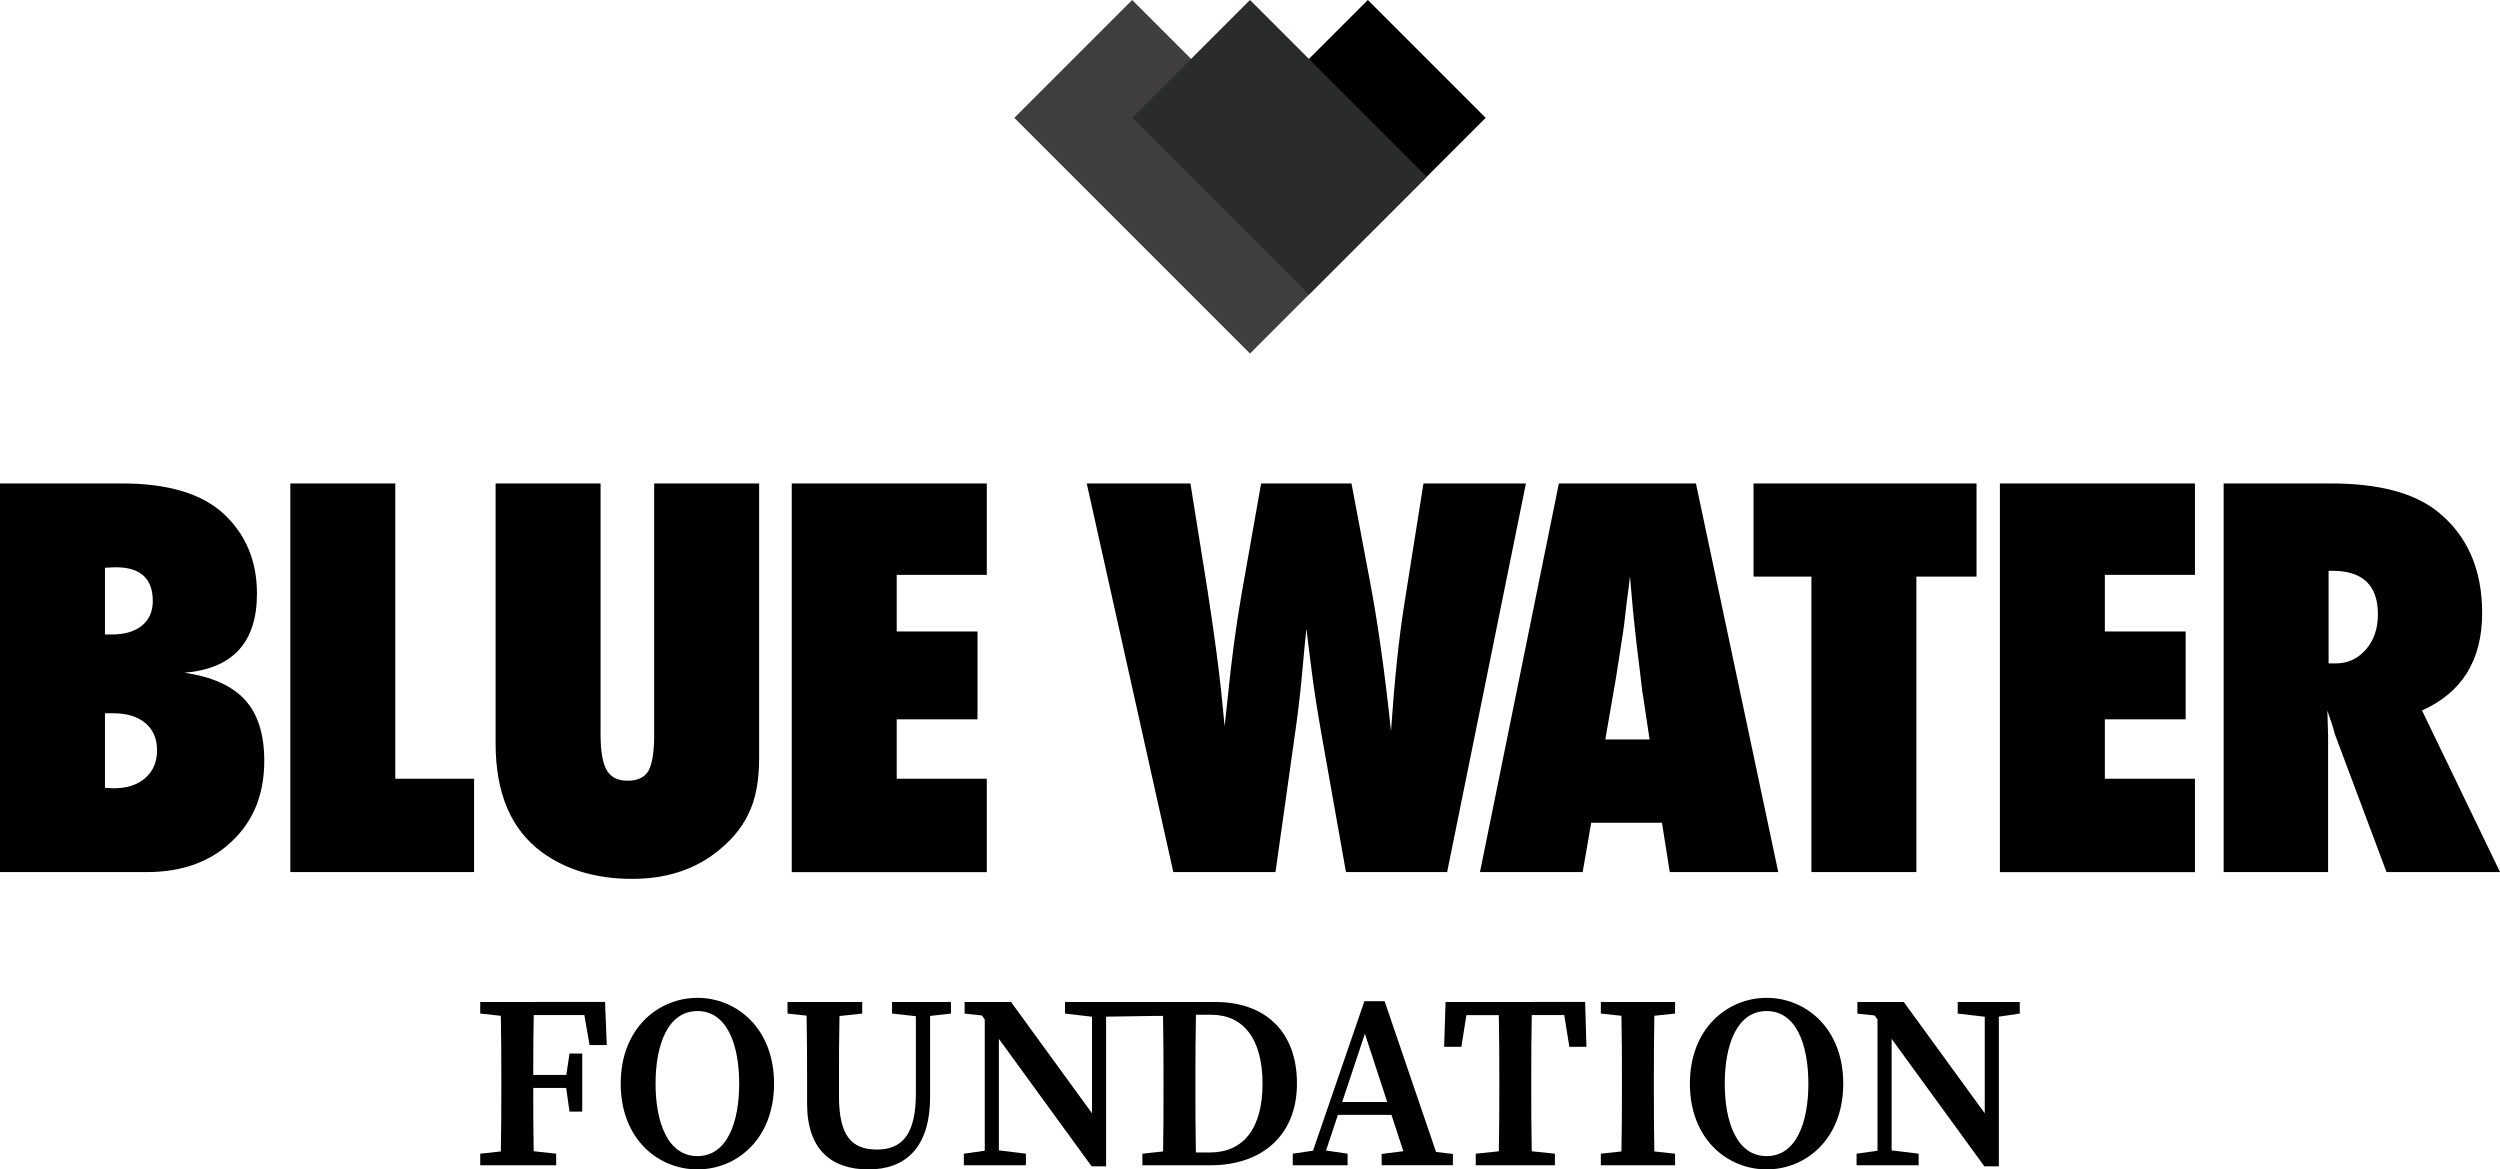 <?xml version="1.0" encoding="UTF-8"?><svg id="b" xmlns="http://www.w3.org/2000/svg" viewBox="0 0 1200 561.31"><defs><style>.c{fill:#3f3f3f;}.d{fill:#2a2b2b;}</style></defs><path d="M473.67,418.6v-44.82h-43.25v-28.51h38.78v-42.16h-38.78v-27.18h43.25v-43.86h-93.63v186.54h93.63ZM314.01,352.51c0,8.38-.93,14.22-2.78,17.52-1.85,3.14-5.19,4.71-10.03,4.71s-7.99-1.69-9.97-5.07c-1.98-3.38-2.96-9.14-2.96-17.28v-120.33h-50.38v124.8c0,23.92,7.41,41.32,22.23,52.19,11.68,8.54,26.14,12.81,43.37,12.81,15.22,0,28.15-3.87,38.78-11.6,7.89-5.8,13.53-12.28,16.91-19.45,3.46-6.84,5.2-15.79,5.2-26.82v-131.93h-50.38v120.45ZM227.56,373.78h-37.82v-141.72h-50.38v186.54h88.2v-44.82ZM50.38,272.53c1.21-.08,2.24-.14,3.08-.18.85-.04,1.55-.06,2.12-.06,11.84,0,17.76,5.4,17.76,16.19,0,5.07-1.75,9.02-5.26,11.84-3.5,2.82-8.28,4.23-14.32,4.23h-3.38v-32.02ZM50.38,342.37h3.99c6.52,0,11.66,1.57,15.4,4.71,3.74,3.14,5.62,7.49,5.62,13.05s-1.87,9.99-5.62,13.29c-3.75,3.3-8.76,4.95-15.04,4.95-.48,0-1.09-.02-1.81-.06-.72-.04-1.57-.1-2.54-.18v-35.76ZM70.56,418.6c16.83,0,30.4-4.91,40.71-14.74,10.39-9.74,15.58-22.63,15.58-38.66,0-12.73-3.08-22.47-9.24-29.24-6.16-6.77-15.85-11.11-29.06-13.05,23.2-1.93,34.79-14.58,34.79-37.94,0-15.71-5.36-28.51-16.07-38.42-10.55-9.67-26.78-14.5-48.69-14.5H0v186.54h70.56Z"/><path d="M1117.72,273.98h1.81c14.58,0,21.87,6.97,21.87,20.9,0,6.85-1.93,12.49-5.8,16.92-3.87,4.43-8.7,6.64-14.5,6.64h-3.38v-44.46ZM1162.55,341.04c19.25-8.62,28.88-24.2,28.88-46.76,0-21.1-7.17-37.37-21.51-48.81-11.28-8.94-28.27-13.41-50.98-13.41h-51.59v186.54h50.14v-65.24l-.36-12.32c.89,2.58,1.63,4.79,2.24,6.64.6,1.85,1.03,3.34,1.27,4.47l24.89,66.45h54.49l-37.45-77.56ZM1053.58,418.6v-44.82h-43.25v-28.51h38.78v-42.16h-38.78v-27.18h43.25v-43.86h-93.63v186.54h93.63ZM919.86,276.76h28.87v-44.7h-107.04v44.7h27.79v141.84h50.38s0-141.84,0-141.84ZM770.55,354.93l5.07-29.24,3.5-22.59c.08-.4.24-1.57.48-3.5.24-1.93.64-5.39,1.21-10.39.32-2.49.62-4.79.9-6.89.28-2.09.5-3.99.67-5.68l1.57,17.64c.4,3.62.73,6.63.97,9,.24,2.38.44,4.25.6,5.62,1.53,12.24,2.37,19.25,2.54,21.02.24,2.1.4,3.18.48,3.26l3.26,21.75h-21.26ZM814.05,232.06h-65.79l-37.87,186.54h49.29l4.11-23.68h33.95l3.75,23.68h52.07l-39.51-186.54ZM732.43,232.06h-49.17l-9.18,57.87c-1.29,8.06-2.46,17.04-3.5,26.94-1.05,9.91-2.01,21.26-2.9,34.07-2.98-28.51-6.49-53.2-10.51-74.06l-8.46-44.82h-43.37l-9.42,53.28c-2.66,15.39-4.83,31.62-6.52,48.69l-1.57,14.62-1.69-17.04c-1.21-11.68-3.38-27.75-6.52-48.21l-8.22-51.35h-49.77l41.56,186.54h49.05l9.54-67.66c.8-5.64,1.49-10.99,2.05-16.07.56-5.07,1.05-9.91,1.45-14.5.8-9.02,1.41-15.18,1.81-18.49.16,1.61.44,3.95.85,7.01.4,3.06.88,6.89,1.45,11.48,1.13,9.26,2.82,20.22,5.07,32.86l11.6,65.36h48.57l37.82-186.54Z"/><path d="M256.32,480.95h-25.81v5.55l9.89,1.08c.2,10,.24,20.03.24,29.99v5.13c0,10.14-.05,20.14-.24,29.99l-9.89,1.08v5.55h36.46v-5.55l-10.8-1.18c-.19-9.85-.21-19.86-.21-30.4h15.8l1.61,11.37h6.1v-27.88h-6.1l-1.54,10.3h-15.88c0-9.71.05-19.3.24-28.74h24.3l2.49,14.38h8.27l-.83-20.68h-34.12Z"/><path d="M334.78,478.97c-18.8,0-36.84,14.61-36.84,41.17s17.92,41.17,36.84,41.17,36.77-14.61,36.77-41.17-17.97-41.17-36.77-41.17ZM334.78,554.93c-14.23,0-20.11-16.12-20.11-34.79s5.88-34.83,20.11-34.83,20.03,16.2,20.03,34.83-5.8,34.79-20.03,34.79Z"/><path d="M439.62,480.95h-11.43v5.55l11.43,1.28v37.18c0,19.46-6.59,26.83-18.66,26.83s-18.25-6.42-18.25-25.61v-9.2c0-9.86.05-19.65.24-29.29l10.91-1.17v-5.55h-35.85v5.55l9.15.98c.2,9.85.24,19.73.24,29.48v12.8c0,22.45,12.14,31.54,29.44,31.54s29.6-9.91,29.6-34.85v-38.82l10.02-1.14v-5.55h-16.84Z"/><polygon points="524.16 480.95 511.19 480.95 511.19 486.51 524.16 488.03 524.16 534.38 485.29 480.95 463.02 480.95 463.02 486.55 471.29 487.42 472.68 489.34 472.68 552.35 462.64 553.77 462.64 559.32 472.68 559.32 479.46 559.32 492.43 559.32 492.43 553.77 479.46 552.18 479.46 498.65 523.99 559.85 530.93 559.85 530.93 543.68 530.93 488 558.25 487.58 544.77 480.95 530.93 480.95 524.16 480.95"/><path d="M583.33,480.95h-38.56v5.55l13.48,1.08c.2,10,.24,20.03.24,29.99v4.23c0,10.86-.01,21.02-.21,30.89l-9.93,1.08v5.55h32.75c24.39,0,41.44-14.16,41.44-39.24s-15.38-39.13-39.21-39.13ZM580.78,553.19h-6.76c-.21-10.18-.22-20.51-.22-31.43v-4.19c0-10.31.05-20.48.25-30.49h7.36c15.36,0,24.61,11.54,24.61,33.09s-9.25,33.02-25.24,33.02Z"/><path d="M664.6,480.58h-9.69l-24.66,71.75-9.72,1.44v5.55h26.31v-5.55l-10.34-1.52,5.7-17.12h25.7l5.71,17.45-10.41,1.31v5.42h34.19v-5.42l-8.09-.96-24.69-72.36ZM644.24,528.97l10.91-32.78,10.72,32.78h-21.63Z"/><path d="M735.35,480.95h-41.48l-.68,21.51h8.26l2.43-15.21h15.55c.2,10.1.25,20.25.25,30.32v5.13c0,10.11-.05,20.09-.24,29.92l-11.08,1.15v5.55h38v-5.55l-11.12-1.15c-.2-9.97-.24-19.99-.24-29.97v-5.09c0-10.25.05-20.37.25-30.32h15.6l2.43,15.21h8.22l-.64-21.51h-25.5Z"/><path d="M778.18,480.95h-9.78v5.55l9.89,1.08c.2,10,.24,20.03.24,29.99v5.13c0,10.14-.05,20.14-.24,29.99l-9.89,1.08v5.55h35.63v-5.55l-9.94-1.07c-.2-10-.24-20.04-.24-30.04v-5.09c0-10.14.05-20.15.24-30l9.94-1.07v-5.55h-25.85Z"/><path d="M847.99,478.97c-18.8,0-36.84,14.61-36.84,41.17s17.92,41.17,36.84,41.17,36.77-14.61,36.77-41.17-17.97-41.17-36.77-41.17ZM847.99,554.93c-14.23,0-20.11-16.12-20.11-34.79s5.88-34.83,20.11-34.83,20.03,16.2,20.03,34.83-5.8,34.79-20.03,34.79Z"/><polygon points="969.49 480.95 959.45 480.95 952.68 480.95 939.71 480.95 939.71 486.51 952.68 488.03 952.68 534.38 913.81 480.95 891.54 480.95 891.54 486.55 899.81 487.42 901.2 489.34 901.2 552.35 891.16 553.77 891.16 559.32 901.2 559.32 907.98 559.32 920.94 559.32 920.94 553.77 907.98 552.18 907.98 498.65 952.5 559.85 959.45 559.85 959.45 543.68 959.45 488 969.49 486.51 969.49 480.95"/><rect class="c" x="531.72" y="4.85" width="80" height="160" transform="translate(107.45 429.12) rotate(-45)"/><rect x="616.57" y="16.57" width="80" height="80" transform="translate(152.3 480.83) rotate(-45)"/><rect class="d" x="574.14" y="10.71" width="80" height="120" transform="translate(129.88 454.97) rotate(-45)"/></svg>